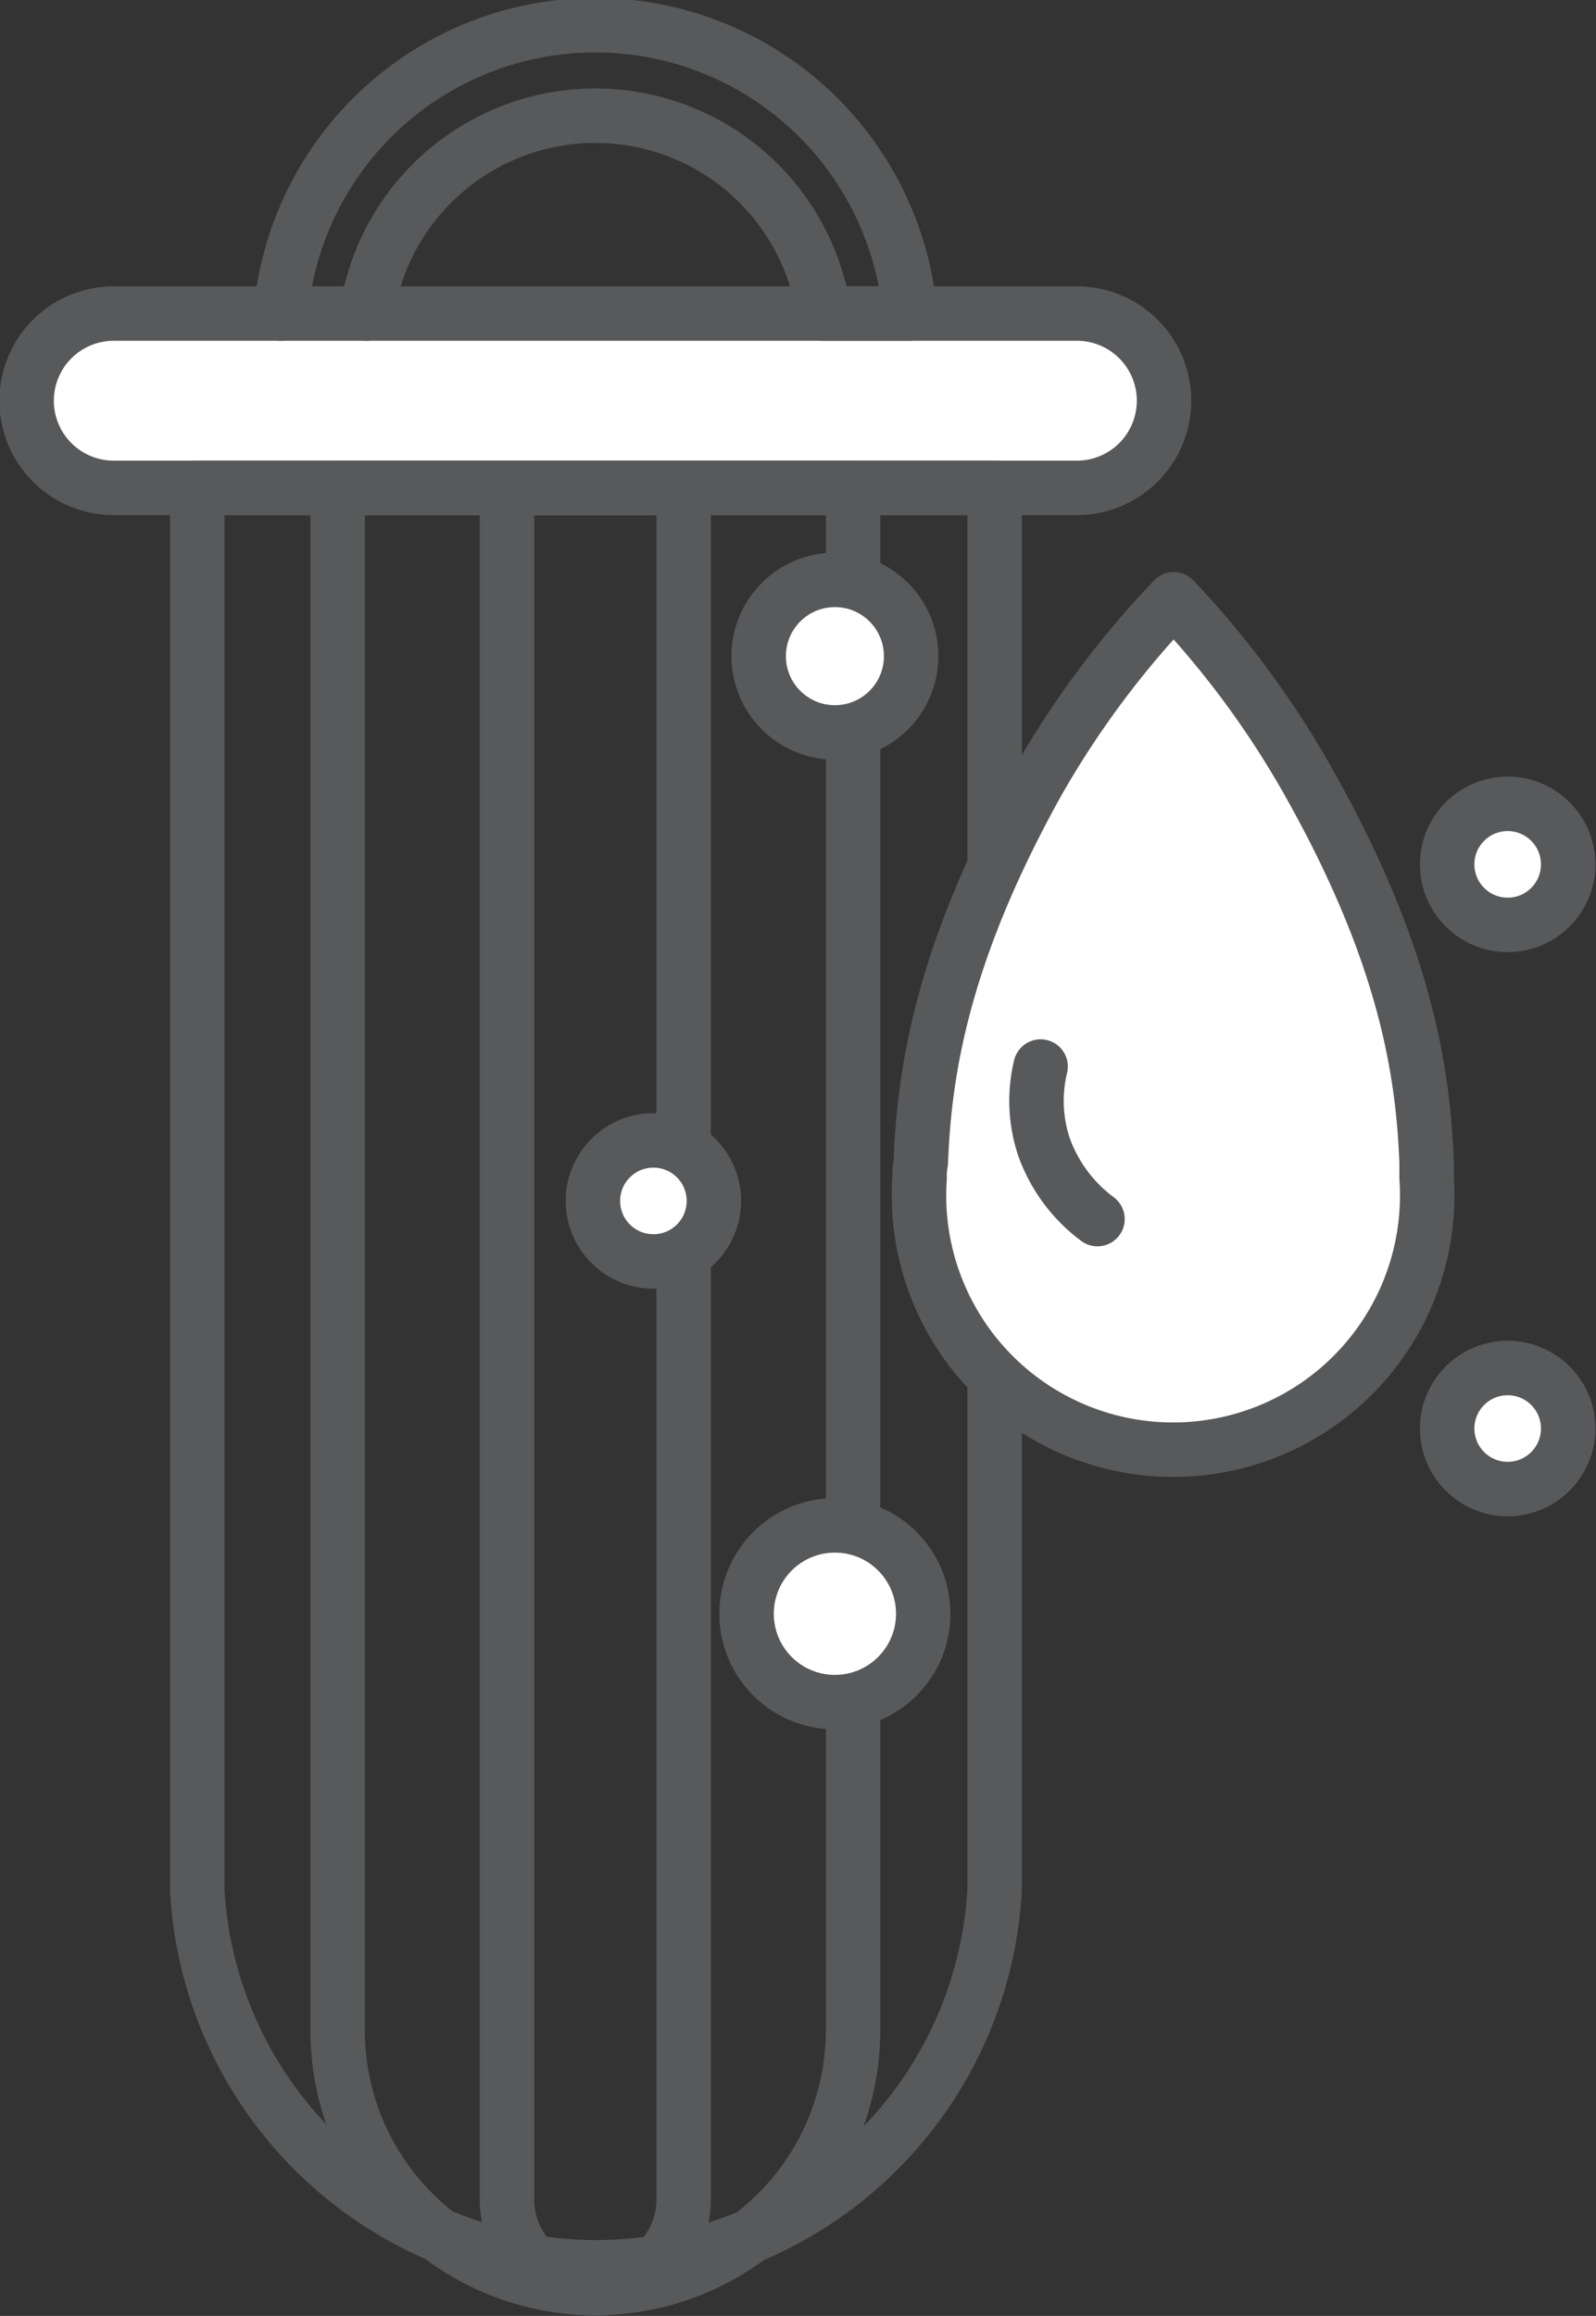 <svg xmlns="http://www.w3.org/2000/svg" viewBox="0 0 131.9 191.3"><rect x="0" y="0" width="131.9" height="191.3" fill="#333333" stroke="none"/><title>Asset 18</title><g id="Layer_2" data-name="Layer 2"><g id="Layer_1-2" data-name="Layer 1"><path d="M96.2,33.1A7.2,7.2,0,0,1,89,40.3H9.4a7.2,7.2,0,0,1,0-14.4H89a7.2,7.2,0,0,1,7.2,7.2Z" style="fill:#fff;stroke:#58595b;stroke-linecap:round;stroke-linejoin:round;stroke-width:4.5px"></path><path d="M82.2,112.1v44a33,33,0,0,1-65.9,0V40.3H82.2V71.7" style="fill:none;stroke:#58595b;stroke-linecap:round;stroke-linejoin:round;stroke-width:4.5px"></path><path d="M27.9,40.3H70.5a0,0,0,0,1,0,0V167.7A21.3,21.3,0,0,1,49.2,189h0a21.3,21.3,0,0,1-21.3-21.3V40.3a0,0,0,0,1,0,0Z" style="fill:none;stroke:#58595b;stroke-linecap:round;stroke-linejoin:round;stroke-width:4.5px"></path><path d="M41.9,40.3H56.5a0,0,0,0,1,0,0V181.7a7.3,7.3,0,0,1-7.3,7.3h0a7.3,7.3,0,0,1-7.3-7.3V40.3A0,0,0,0,1,41.9,40.3Z" style="fill:none;stroke:#58595b;stroke-linecap:round;stroke-linejoin:round;stroke-width:4.5px"></path><path d="M30.3,25.9a19.1,19.1,0,0,1,37.8,0h7.1a26.1,26.1,0,0,0-52,0" style="fill:none;stroke:#58595b;stroke-linecap:round;stroke-linejoin:round;stroke-width:4.5px"></path><path d="M117.9,97.3a21,21,0,1,1-41.9,0,6.2,6.2,0,0,1,.1-1.3c.3-8,2-17.6,9.6-31.3A76.9,76.9,0,0,1,97,49.5a76.8,76.8,0,0,1,11.2,15.2c7.7,13.7,9.4,23.3,9.7,31.3Z" style="fill:#fff;stroke:#58595b;stroke-linecap:round;stroke-linejoin:round;stroke-width:4.5px"></path><path d="M90.7,100.7a12.8,12.8,0,0,1-4.4-5.9,12,12,0,0,1-.3-6.7" style="fill:none;stroke:#58595b;stroke-linecap:round;stroke-linejoin:round;stroke-width:4.5px"></path><circle cx="124.6" cy="71.4" r="5" style="fill:#fff;stroke:#58595b;stroke-linecap:round;stroke-linejoin:round;stroke-width:4.5px"></circle><circle cx="124.6" cy="118" r="5" style="fill:#fff;stroke:#58595b;stroke-linecap:round;stroke-linejoin:round;stroke-width:4.5px"></circle><circle cx="54" cy="99.2" r="5" style="fill:#fff;stroke:#58595b;stroke-linecap:round;stroke-linejoin:round;stroke-width:4.5px"></circle><circle cx="69" cy="133.3" r="7.3" style="fill:#fff;stroke:#58595b;stroke-linecap:round;stroke-linejoin:round;stroke-width:4.5px"></circle><circle cx="69" cy="54.2" r="6.3" style="fill:#fff;stroke:#58595b;stroke-linecap:round;stroke-linejoin:round;stroke-width:4.5px"></circle></g></g></svg>